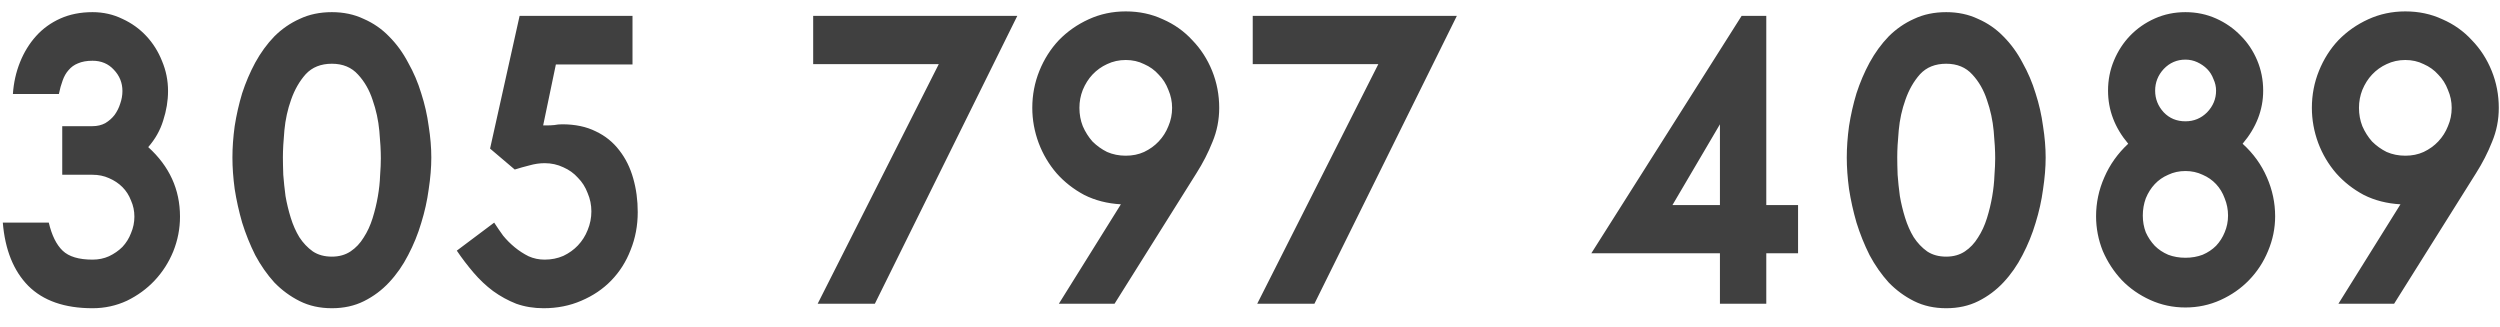 <svg width="107" height="14" viewBox="0 0 107 14" fill="none" xmlns="http://www.w3.org/2000/svg">
<path d="M7.704 9.272C7.704 9.784 7.608 10.28 7.416 10.76C7.224 11.229 6.957 11.645 6.616 12.008C6.285 12.36 5.891 12.648 5.432 12.872C4.973 13.085 4.483 13.192 3.96 13.192C2.765 13.192 1.848 12.872 1.208 12.232C0.579 11.592 0.216 10.691 0.12 9.528H2.088C2.216 10.072 2.413 10.472 2.68 10.728C2.947 10.984 3.373 11.112 3.96 11.112C4.216 11.112 4.451 11.064 4.664 10.968C4.888 10.861 5.08 10.728 5.24 10.568C5.4 10.397 5.523 10.2 5.608 9.976C5.704 9.752 5.752 9.517 5.752 9.272C5.752 9.027 5.704 8.797 5.608 8.584C5.523 8.36 5.4 8.168 5.24 8.008C5.08 7.848 4.888 7.72 4.664 7.624C4.451 7.528 4.216 7.48 3.96 7.48H2.664V5.4H3.96C4.163 5.4 4.344 5.357 4.504 5.272C4.664 5.176 4.797 5.059 4.904 4.92C5.011 4.771 5.091 4.611 5.144 4.44C5.208 4.259 5.24 4.077 5.24 3.896C5.24 3.544 5.117 3.24 4.872 2.984C4.637 2.728 4.333 2.6 3.96 2.6C3.715 2.6 3.507 2.637 3.336 2.712C3.176 2.776 3.043 2.872 2.936 3C2.829 3.117 2.744 3.267 2.68 3.448C2.616 3.619 2.563 3.811 2.52 4.024H0.552C0.584 3.544 0.685 3.091 0.856 2.664C1.027 2.237 1.256 1.864 1.544 1.544C1.832 1.224 2.179 0.973 2.584 0.792C2.989 0.611 3.448 0.52 3.96 0.52C4.419 0.52 4.845 0.616 5.24 0.808C5.635 0.989 5.976 1.235 6.264 1.544C6.552 1.853 6.776 2.211 6.936 2.616C7.107 3.021 7.192 3.448 7.192 3.896C7.192 4.312 7.123 4.733 6.984 5.16C6.856 5.576 6.643 5.955 6.344 6.296C7.251 7.117 7.704 8.109 7.704 9.272ZM18.46 6.744C18.46 7.16 18.423 7.613 18.348 8.104C18.284 8.584 18.177 9.064 18.028 9.544C17.89 10.013 17.703 10.472 17.468 10.92C17.244 11.357 16.972 11.747 16.652 12.088C16.343 12.419 15.986 12.685 15.58 12.888C15.175 13.091 14.716 13.192 14.204 13.192C13.692 13.192 13.233 13.091 12.828 12.888C12.423 12.685 12.06 12.419 11.74 12.088C11.431 11.747 11.159 11.357 10.924 10.92C10.7 10.472 10.514 10.008 10.364 9.528C10.226 9.048 10.119 8.568 10.044 8.088C9.98 7.608 9.948 7.16 9.948 6.744C9.948 6.317 9.98 5.869 10.044 5.4C10.119 4.92 10.226 4.451 10.364 3.992C10.514 3.533 10.7 3.096 10.924 2.68C11.159 2.253 11.431 1.88 11.74 1.56C12.06 1.24 12.423 0.989 12.828 0.808C13.233 0.616 13.692 0.52 14.204 0.52C14.706 0.52 15.159 0.616 15.564 0.808C15.98 0.989 16.343 1.24 16.652 1.56C16.972 1.88 17.244 2.253 17.468 2.68C17.703 3.096 17.89 3.533 18.028 3.992C18.177 4.451 18.284 4.92 18.348 5.4C18.423 5.869 18.46 6.317 18.46 6.744ZM16.3 6.776C16.3 6.456 16.279 6.067 16.236 5.608C16.194 5.149 16.098 4.707 15.948 4.28C15.809 3.853 15.601 3.491 15.324 3.192C15.047 2.883 14.674 2.728 14.204 2.728C13.735 2.728 13.361 2.877 13.084 3.176C12.818 3.475 12.61 3.837 12.46 4.264C12.311 4.68 12.215 5.117 12.172 5.576C12.13 6.035 12.108 6.419 12.108 6.728C12.108 6.931 12.114 7.181 12.124 7.48C12.146 7.768 12.178 8.072 12.22 8.392C12.274 8.701 12.348 9.011 12.444 9.32C12.54 9.629 12.663 9.907 12.812 10.152C12.972 10.397 13.164 10.6 13.388 10.76C13.612 10.909 13.884 10.984 14.204 10.984C14.514 10.984 14.78 10.909 15.004 10.76C15.228 10.611 15.415 10.413 15.564 10.168C15.724 9.923 15.852 9.645 15.948 9.336C16.044 9.027 16.119 8.717 16.172 8.408C16.226 8.099 16.258 7.8 16.268 7.512C16.29 7.224 16.3 6.979 16.3 6.776ZM27.295 9.08C27.295 9.656 27.193 10.195 26.991 10.696C26.799 11.197 26.521 11.635 26.159 12.008C25.807 12.371 25.38 12.659 24.879 12.872C24.388 13.085 23.849 13.192 23.263 13.192C22.847 13.192 22.457 13.128 22.095 13C21.743 12.861 21.412 12.68 21.103 12.456C20.804 12.232 20.527 11.971 20.271 11.672C20.015 11.373 19.775 11.059 19.551 10.728L21.151 9.528C21.268 9.709 21.396 9.896 21.535 10.088C21.684 10.269 21.849 10.435 22.031 10.584C22.212 10.733 22.409 10.861 22.623 10.968C22.836 11.064 23.065 11.112 23.311 11.112C23.599 11.112 23.865 11.059 24.111 10.952C24.356 10.835 24.564 10.685 24.735 10.504C24.916 10.312 25.055 10.093 25.151 9.848C25.257 9.592 25.311 9.325 25.311 9.048C25.311 8.771 25.257 8.509 25.151 8.264C25.055 8.008 24.916 7.789 24.735 7.608C24.564 7.416 24.356 7.267 24.111 7.16C23.865 7.043 23.599 6.984 23.311 6.984C23.097 6.984 22.879 7.016 22.655 7.08C22.441 7.133 22.233 7.192 22.031 7.256L20.975 6.36L22.239 0.68H27.071V2.76H23.791L23.247 5.368H23.391C23.508 5.368 23.62 5.363 23.727 5.352C23.833 5.331 23.945 5.32 24.063 5.32C24.617 5.32 25.097 5.421 25.503 5.624C25.908 5.816 26.244 6.088 26.511 6.44C26.777 6.781 26.975 7.181 27.103 7.64C27.231 8.088 27.295 8.568 27.295 9.08ZM43.54 0.68L37.444 13H34.996L40.18 2.744H34.804V0.68H43.54ZM52.182 4.616C52.182 5.128 52.087 5.613 51.895 6.072C51.713 6.531 51.484 6.979 51.206 7.416L47.703 13H45.319L47.974 8.744C47.398 8.712 46.876 8.579 46.407 8.344C45.948 8.099 45.553 7.789 45.222 7.416C44.892 7.032 44.636 6.6 44.455 6.12C44.273 5.629 44.182 5.128 44.182 4.616C44.182 4.061 44.284 3.533 44.486 3.032C44.689 2.531 44.967 2.093 45.319 1.72C45.681 1.347 46.108 1.048 46.599 0.824C47.089 0.6 47.617 0.488 48.182 0.488C48.758 0.488 49.286 0.6 49.767 0.824C50.257 1.037 50.678 1.336 51.031 1.72C51.393 2.093 51.676 2.531 51.879 3.032C52.081 3.533 52.182 4.061 52.182 4.616ZM50.166 4.616C50.166 4.349 50.113 4.093 50.007 3.848C49.91 3.592 49.772 3.373 49.59 3.192C49.42 3 49.212 2.851 48.967 2.744C48.732 2.627 48.471 2.568 48.182 2.568C47.895 2.568 47.628 2.627 47.383 2.744C47.148 2.851 46.94 3 46.758 3.192C46.588 3.373 46.449 3.592 46.343 3.848C46.246 4.093 46.199 4.349 46.199 4.616C46.199 4.893 46.246 5.155 46.343 5.4C46.449 5.645 46.588 5.864 46.758 6.056C46.94 6.237 47.148 6.387 47.383 6.504C47.628 6.611 47.895 6.664 48.182 6.664C48.471 6.664 48.732 6.611 48.967 6.504C49.212 6.387 49.42 6.237 49.59 6.056C49.772 5.864 49.91 5.645 50.007 5.4C50.113 5.155 50.166 4.893 50.166 4.616ZM62.353 0.68L56.257 13H53.809L58.993 2.744H53.617V0.68H62.353ZM76.957 10.84H75.597V13H73.613V10.84H68.109L74.541 0.68H75.597V8.776H76.957V10.84ZM73.613 8.776V5.32L71.581 8.776H73.613ZM87.554 6.744C87.554 7.16 87.516 7.613 87.442 8.104C87.378 8.584 87.271 9.064 87.122 9.544C86.983 10.013 86.796 10.472 86.562 10.92C86.338 11.357 86.066 11.747 85.746 12.088C85.436 12.419 85.079 12.685 84.674 12.888C84.269 13.091 83.81 13.192 83.298 13.192C82.786 13.192 82.327 13.091 81.922 12.888C81.516 12.685 81.154 12.419 80.834 12.088C80.525 11.747 80.252 11.357 80.018 10.92C79.794 10.472 79.607 10.008 79.458 9.528C79.319 9.048 79.213 8.568 79.138 8.088C79.074 7.608 79.042 7.16 79.042 6.744C79.042 6.317 79.074 5.869 79.138 5.4C79.213 4.92 79.319 4.451 79.458 3.992C79.607 3.533 79.794 3.096 80.018 2.68C80.252 2.253 80.525 1.88 80.834 1.56C81.154 1.24 81.516 0.989 81.922 0.808C82.327 0.616 82.786 0.52 83.298 0.52C83.799 0.52 84.252 0.616 84.658 0.808C85.074 0.989 85.436 1.24 85.746 1.56C86.066 1.88 86.338 2.253 86.562 2.68C86.796 3.096 86.983 3.533 87.122 3.992C87.271 4.451 87.378 4.92 87.442 5.4C87.516 5.869 87.554 6.317 87.554 6.744ZM85.394 6.776C85.394 6.456 85.373 6.067 85.33 5.608C85.287 5.149 85.191 4.707 85.042 4.28C84.903 3.853 84.695 3.491 84.418 3.192C84.141 2.883 83.767 2.728 83.298 2.728C82.829 2.728 82.455 2.877 82.178 3.176C81.911 3.475 81.703 3.837 81.554 4.264C81.404 4.68 81.308 5.117 81.266 5.576C81.223 6.035 81.202 6.419 81.202 6.728C81.202 6.931 81.207 7.181 81.218 7.48C81.239 7.768 81.271 8.072 81.314 8.392C81.367 8.701 81.442 9.011 81.538 9.32C81.634 9.629 81.757 9.907 81.906 10.152C82.066 10.397 82.258 10.6 82.482 10.76C82.706 10.909 82.978 10.984 83.298 10.984C83.607 10.984 83.874 10.909 84.098 10.76C84.322 10.611 84.508 10.413 84.658 10.168C84.818 9.923 84.946 9.645 85.042 9.336C85.138 9.027 85.213 8.717 85.266 8.408C85.319 8.099 85.351 7.8 85.362 7.512C85.383 7.224 85.394 6.979 85.394 6.776ZM97.376 9.256C97.376 9.768 97.275 10.264 97.072 10.744C96.88 11.213 96.608 11.629 96.256 11.992C95.915 12.344 95.509 12.627 95.04 12.84C94.57 13.053 94.069 13.16 93.536 13.16C93.002 13.16 92.501 13.053 92.032 12.84C91.562 12.627 91.157 12.344 90.816 11.992C90.475 11.629 90.203 11.213 90 10.744C89.808 10.264 89.712 9.768 89.712 9.256C89.712 8.68 89.829 8.125 90.064 7.592C90.299 7.048 90.64 6.568 91.088 6.152C90.512 5.469 90.224 4.712 90.224 3.88C90.224 3.421 90.309 2.989 90.48 2.584C90.65 2.179 90.88 1.827 91.168 1.528C91.466 1.219 91.819 0.973 92.224 0.792C92.629 0.611 93.067 0.52 93.536 0.52C94.005 0.52 94.442 0.611 94.848 0.792C95.253 0.973 95.605 1.219 95.904 1.528C96.203 1.827 96.437 2.179 96.608 2.584C96.778 2.989 96.864 3.421 96.864 3.88C96.864 4.701 96.57 5.459 95.984 6.152C96.442 6.568 96.789 7.048 97.024 7.592C97.258 8.125 97.376 8.68 97.376 9.256ZM94.848 3.88C94.848 3.709 94.811 3.544 94.736 3.384C94.672 3.213 94.581 3.069 94.464 2.952C94.347 2.835 94.208 2.739 94.048 2.664C93.888 2.589 93.717 2.552 93.536 2.552C93.173 2.552 92.864 2.685 92.608 2.952C92.362 3.219 92.24 3.528 92.24 3.88C92.24 4.232 92.362 4.541 92.608 4.808C92.853 5.064 93.162 5.192 93.536 5.192C93.898 5.192 94.208 5.064 94.464 4.808C94.72 4.541 94.848 4.232 94.848 3.88ZM95.36 9.224C95.36 8.968 95.312 8.723 95.216 8.488C95.13 8.253 95.008 8.051 94.848 7.88C94.688 7.709 94.496 7.576 94.272 7.48C94.048 7.373 93.802 7.32 93.536 7.32C93.269 7.32 93.024 7.373 92.8 7.48C92.576 7.576 92.384 7.709 92.224 7.88C92.064 8.051 91.936 8.253 91.84 8.488C91.754 8.723 91.712 8.968 91.712 9.224C91.712 9.48 91.754 9.72 91.84 9.944C91.936 10.157 92.064 10.349 92.224 10.52C92.384 10.68 92.576 10.808 92.8 10.904C93.024 10.989 93.269 11.032 93.536 11.032C93.802 11.032 94.048 10.989 94.272 10.904C94.496 10.808 94.688 10.68 94.848 10.52C95.008 10.349 95.13 10.157 95.216 9.944C95.312 9.72 95.36 9.48 95.36 9.224ZM106.948 4.616C106.948 5.128 106.852 5.613 106.66 6.072C106.479 6.531 106.249 6.979 105.972 7.416L102.468 13H100.084L102.74 8.744C102.164 8.712 101.641 8.579 101.172 8.344C100.713 8.099 100.319 7.789 99.988 7.416C99.657 7.032 99.401 6.6 99.22 6.12C99.039 5.629 98.948 5.128 98.948 4.616C98.948 4.061 99.049 3.533 99.252 3.032C99.455 2.531 99.732 2.093 100.084 1.72C100.447 1.347 100.873 1.048 101.364 0.824C101.855 0.6 102.383 0.488 102.948 0.488C103.524 0.488 104.052 0.6 104.532 0.824C105.023 1.037 105.444 1.336 105.796 1.72C106.159 2.093 106.441 2.531 106.644 3.032C106.847 3.533 106.948 4.061 106.948 4.616ZM104.932 4.616C104.932 4.349 104.879 4.093 104.772 3.848C104.676 3.592 104.537 3.373 104.356 3.192C104.185 3 103.977 2.851 103.732 2.744C103.497 2.627 103.236 2.568 102.948 2.568C102.66 2.568 102.393 2.627 102.148 2.744C101.913 2.851 101.705 3 101.524 3.192C101.353 3.373 101.215 3.592 101.108 3.848C101.012 4.093 100.964 4.349 100.964 4.616C100.964 4.893 101.012 5.155 101.108 5.4C101.215 5.645 101.353 5.864 101.524 6.056C101.705 6.237 101.913 6.387 102.148 6.504C102.393 6.611 102.66 6.664 102.948 6.664C103.236 6.664 103.497 6.611 103.732 6.504C103.977 6.387 104.185 6.237 104.356 6.056C104.537 5.864 104.676 5.645 104.772 5.4C104.879 5.155 104.932 4.893 104.932 4.616Z" fill="#404040"/>
</svg>

